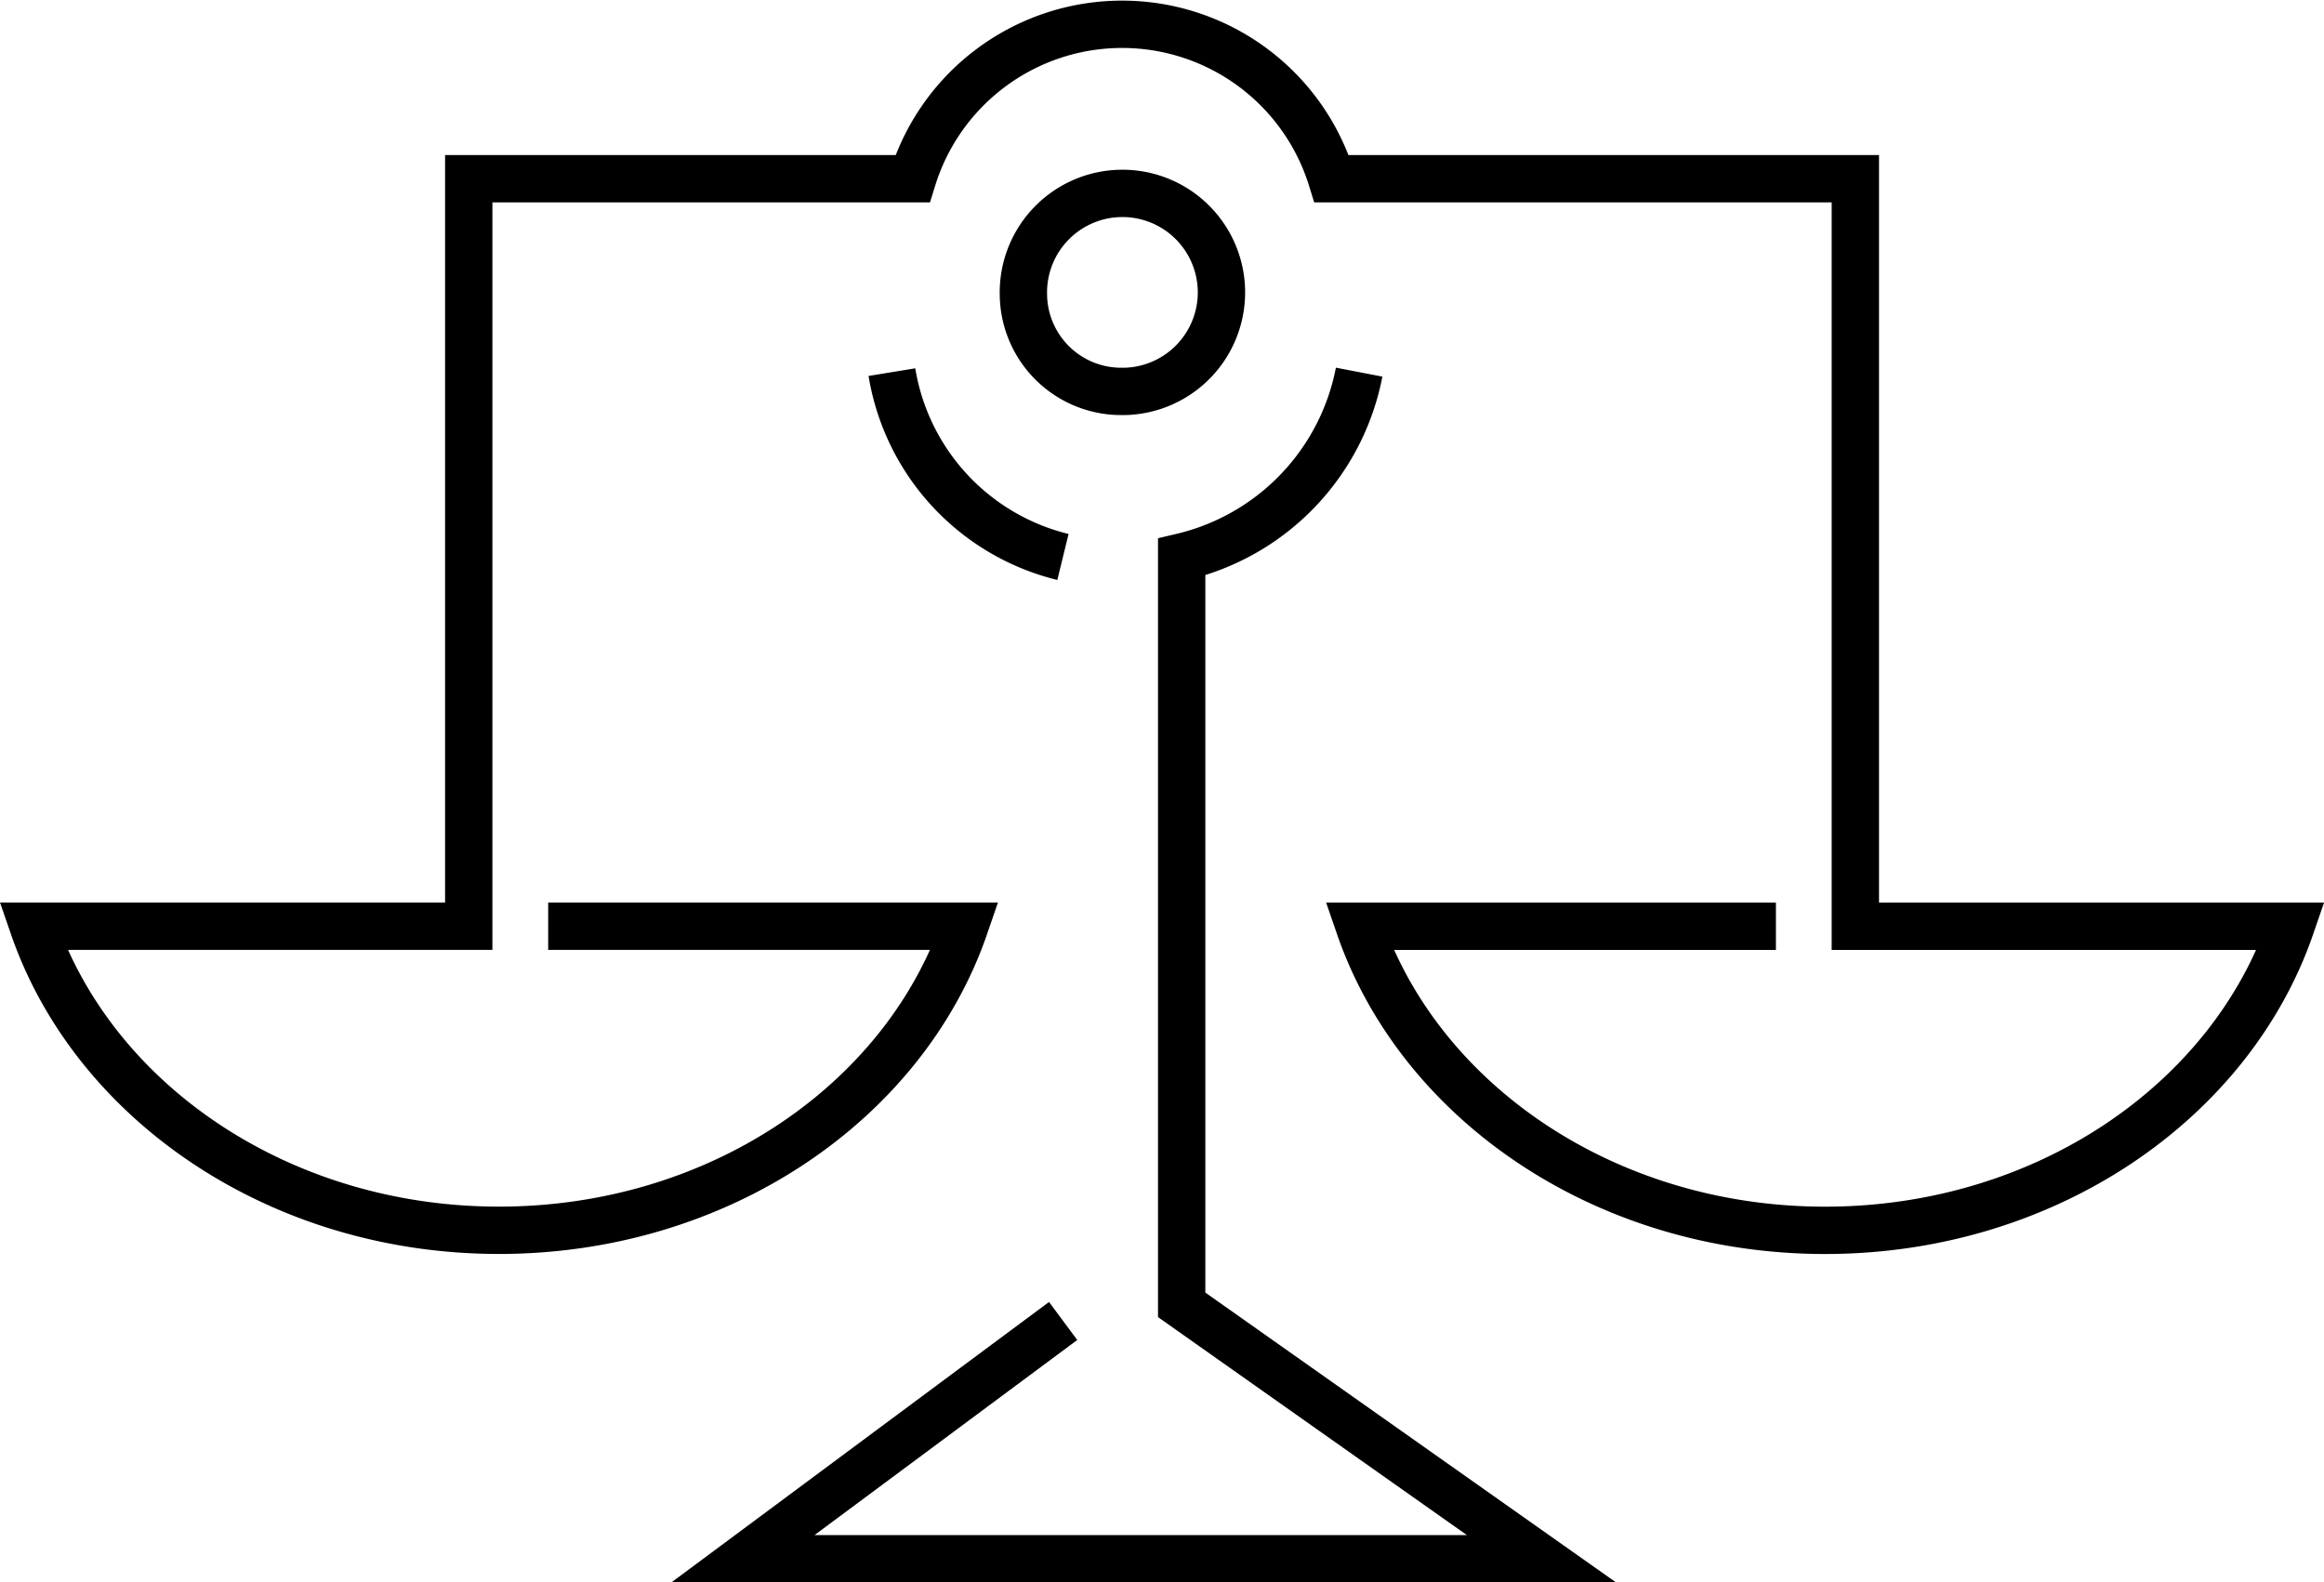 <svg xmlns="http://www.w3.org/2000/svg" width="49.093" height="33.431" viewBox="0 0 49.093 33.431">
  <path id="Path_904" data-name="Path 904" d="M34.985,25.938h-8.8c1.281,3.717,5.2,6.424,9.839,6.424s8.56-2.707,9.839-6.424h-9.2V10.145H25.6a4.634,4.634,0,0,0-8.853,0H7.372V25.937h-9.2c1.281,3.717,5.2,6.424,9.839,6.424s8.56-2.707,9.839-6.424h-8.8m10.878,8.34L13.165,39.3H30.032l-7.6-5.364v-15.8a4.98,4.98,0,0,0,3.749-3.905m-9.87,0a4.822,4.822,0,0,0,3.613,3.905M19.089,12.6a2.092,2.092,0,1,1,2.145,2.038h-.053A2.066,2.066,0,0,1,19.089,12.6Z" transform="translate(2.53 -6.369)" fill="rgba(0,0,0,0)" stroke="#000" stroke-width="1" fill-rule="evenodd"/>
</svg>
